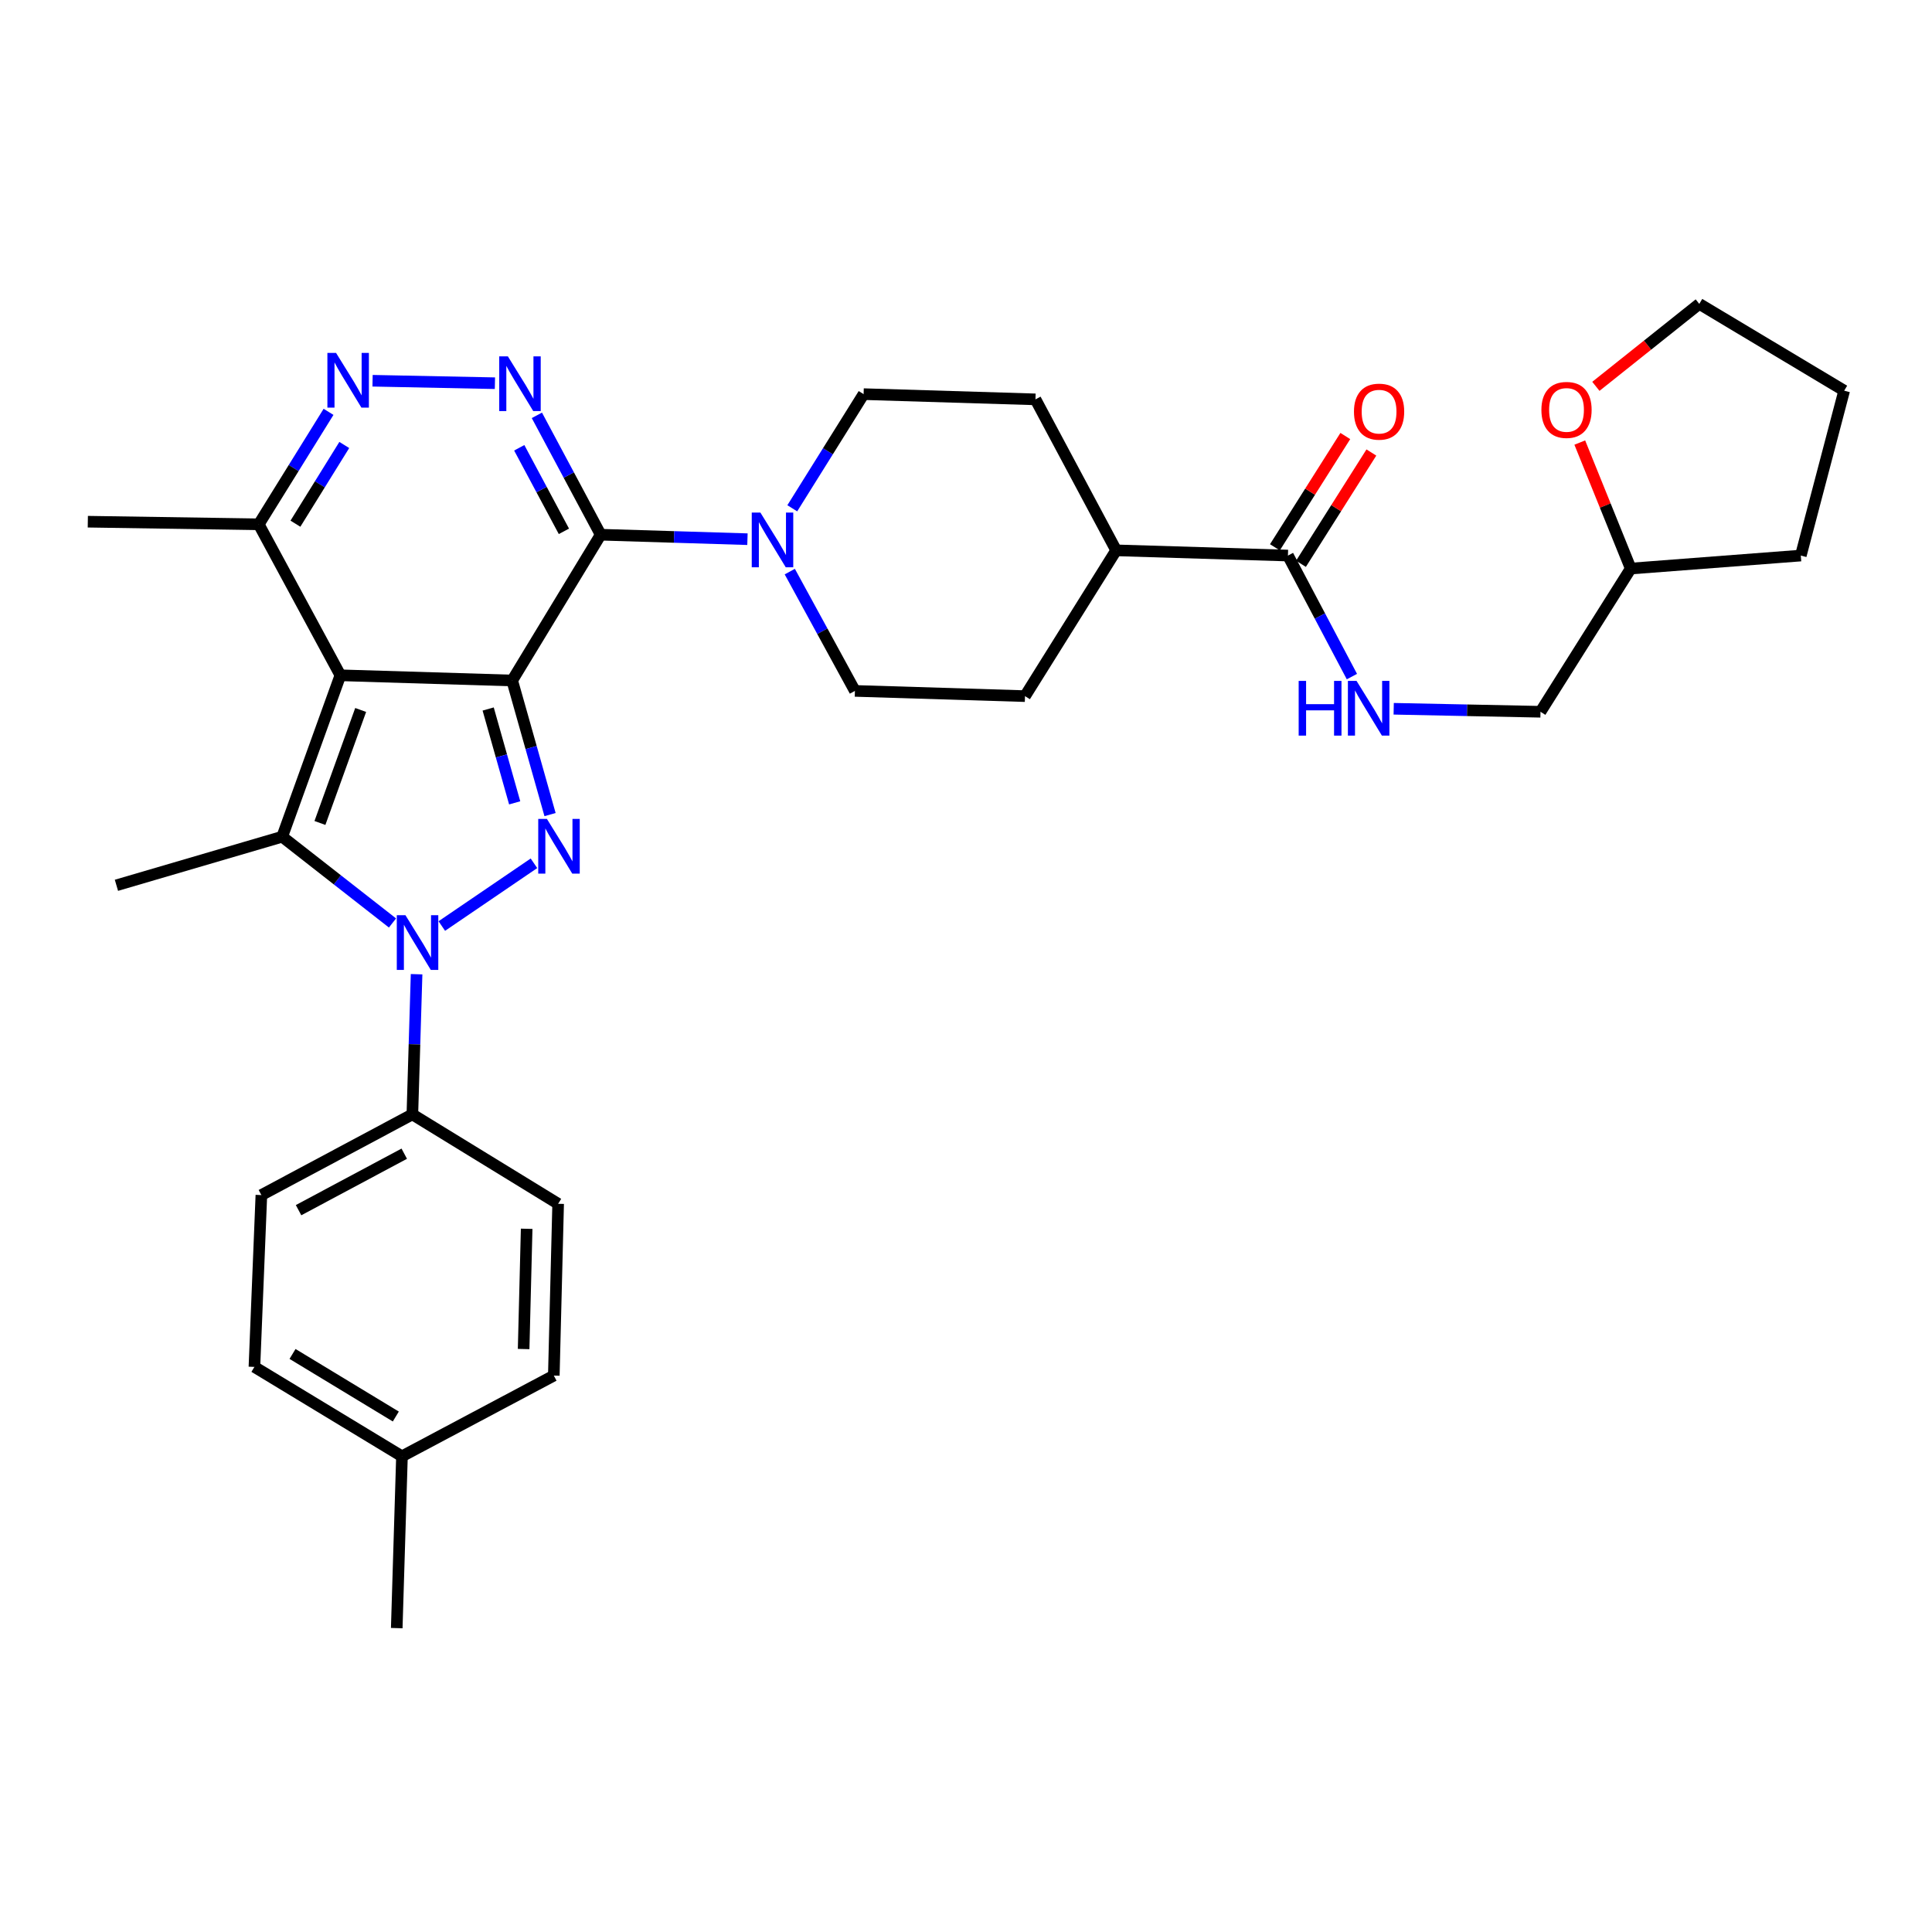 <?xml version='1.0' encoding='iso-8859-1'?>
<svg version='1.1' baseProfile='full'
              xmlns='http://www.w3.org/2000/svg'
                      xmlns:rdkit='http://www.rdkit.org/xml'
                      xmlns:xlink='http://www.w3.org/1999/xlink'
                  xml:space='preserve'
width='1000px' height='1000px' viewBox='0 0 1000 1000'>
<!-- END OF HEADER -->
<rect style='opacity:1.0;fill:#FFFFFF;stroke:none' width='1000' height='1000' x='0' y='0'> </rect>
<path class='bond-0' d='M 265.1,352.227 L 176.181,349.531' style='fill:none;fill-rule:evenodd;stroke:#000000;stroke-width:6px;stroke-linecap:butt;stroke-linejoin:miter;stroke-opacity:1' />
<path class='bond-1' d='M 265.1,352.227 L 274.901,386.927' style='fill:none;fill-rule:evenodd;stroke:#000000;stroke-width:6px;stroke-linecap:butt;stroke-linejoin:miter;stroke-opacity:1' />
<path class='bond-1' d='M 274.901,386.927 L 284.701,421.627' style='fill:none;fill-rule:evenodd;stroke:#0000FF;stroke-width:6px;stroke-linecap:butt;stroke-linejoin:miter;stroke-opacity:1' />
<path class='bond-1' d='M 252.677,366.976 L 259.538,391.266' style='fill:none;fill-rule:evenodd;stroke:#000000;stroke-width:6px;stroke-linecap:butt;stroke-linejoin:miter;stroke-opacity:1' />
<path class='bond-1' d='M 259.538,391.266 L 266.398,415.556' style='fill:none;fill-rule:evenodd;stroke:#0000FF;stroke-width:6px;stroke-linecap:butt;stroke-linejoin:miter;stroke-opacity:1' />
<path class='bond-2' d='M 265.1,352.227 L 310.908,276.763' style='fill:none;fill-rule:evenodd;stroke:#000000;stroke-width:6px;stroke-linecap:butt;stroke-linejoin:miter;stroke-opacity:1' />
<path class='bond-4' d='M 176.181,349.531 L 146.063,433.085' style='fill:none;fill-rule:evenodd;stroke:#000000;stroke-width:6px;stroke-linecap:butt;stroke-linejoin:miter;stroke-opacity:1' />
<path class='bond-4' d='M 186.681,367.478 L 165.598,425.965' style='fill:none;fill-rule:evenodd;stroke:#000000;stroke-width:6px;stroke-linecap:butt;stroke-linejoin:miter;stroke-opacity:1' />
<path class='bond-8' d='M 176.181,349.531 L 133.93,271.379' style='fill:none;fill-rule:evenodd;stroke:#000000;stroke-width:6px;stroke-linecap:butt;stroke-linejoin:miter;stroke-opacity:1' />
<path class='bond-3' d='M 276.375,446.837 L 228.68,479.313' style='fill:none;fill-rule:evenodd;stroke:#0000FF;stroke-width:6px;stroke-linecap:butt;stroke-linejoin:miter;stroke-opacity:1' />
<path class='bond-5' d='M 310.908,276.763 L 294.398,245.874' style='fill:none;fill-rule:evenodd;stroke:#000000;stroke-width:6px;stroke-linecap:butt;stroke-linejoin:miter;stroke-opacity:1' />
<path class='bond-5' d='M 294.398,245.874 L 277.888,214.986' style='fill:none;fill-rule:evenodd;stroke:#0000FF;stroke-width:6px;stroke-linecap:butt;stroke-linejoin:miter;stroke-opacity:1' />
<path class='bond-5' d='M 291.876,275.021 L 280.319,253.399' style='fill:none;fill-rule:evenodd;stroke:#000000;stroke-width:6px;stroke-linecap:butt;stroke-linejoin:miter;stroke-opacity:1' />
<path class='bond-5' d='M 280.319,253.399 L 268.762,231.778' style='fill:none;fill-rule:evenodd;stroke:#0000FF;stroke-width:6px;stroke-linecap:butt;stroke-linejoin:miter;stroke-opacity:1' />
<path class='bond-7' d='M 310.908,276.763 L 348.894,277.922' style='fill:none;fill-rule:evenodd;stroke:#000000;stroke-width:6px;stroke-linecap:butt;stroke-linejoin:miter;stroke-opacity:1' />
<path class='bond-7' d='M 348.894,277.922 L 386.88,279.081' style='fill:none;fill-rule:evenodd;stroke:#0000FF;stroke-width:6px;stroke-linecap:butt;stroke-linejoin:miter;stroke-opacity:1' />
<path class='bond-10' d='M 215.624,504.252 L 214.532,540.528' style='fill:none;fill-rule:evenodd;stroke:#0000FF;stroke-width:6px;stroke-linecap:butt;stroke-linejoin:miter;stroke-opacity:1' />
<path class='bond-10' d='M 214.532,540.528 L 213.439,576.804' style='fill:none;fill-rule:evenodd;stroke:#000000;stroke-width:6px;stroke-linecap:butt;stroke-linejoin:miter;stroke-opacity:1' />
<path class='bond-33' d='M 203.154,477.73 L 174.608,455.407' style='fill:none;fill-rule:evenodd;stroke:#0000FF;stroke-width:6px;stroke-linecap:butt;stroke-linejoin:miter;stroke-opacity:1' />
<path class='bond-33' d='M 174.608,455.407 L 146.063,433.085' style='fill:none;fill-rule:evenodd;stroke:#000000;stroke-width:6px;stroke-linecap:butt;stroke-linejoin:miter;stroke-opacity:1' />
<path class='bond-21' d='M 146.063,433.085 L 60.266,458.228' style='fill:none;fill-rule:evenodd;stroke:#000000;stroke-width:6px;stroke-linecap:butt;stroke-linejoin:miter;stroke-opacity:1' />
<path class='bond-6' d='M 256.172,198.349 L 192.838,197.074' style='fill:none;fill-rule:evenodd;stroke:#0000FF;stroke-width:6px;stroke-linecap:butt;stroke-linejoin:miter;stroke-opacity:1' />
<path class='bond-32' d='M 170.05,213.173 L 151.99,242.276' style='fill:none;fill-rule:evenodd;stroke:#0000FF;stroke-width:6px;stroke-linecap:butt;stroke-linejoin:miter;stroke-opacity:1' />
<path class='bond-32' d='M 151.99,242.276 L 133.93,271.379' style='fill:none;fill-rule:evenodd;stroke:#000000;stroke-width:6px;stroke-linecap:butt;stroke-linejoin:miter;stroke-opacity:1' />
<path class='bond-32' d='M 178.197,230.321 L 165.555,250.693' style='fill:none;fill-rule:evenodd;stroke:#0000FF;stroke-width:6px;stroke-linecap:butt;stroke-linejoin:miter;stroke-opacity:1' />
<path class='bond-32' d='M 165.555,250.693 L 152.912,271.066' style='fill:none;fill-rule:evenodd;stroke:#000000;stroke-width:6px;stroke-linecap:butt;stroke-linejoin:miter;stroke-opacity:1' />
<path class='bond-12' d='M 408.79,295.862 L 425.647,326.736' style='fill:none;fill-rule:evenodd;stroke:#0000FF;stroke-width:6px;stroke-linecap:butt;stroke-linejoin:miter;stroke-opacity:1' />
<path class='bond-12' d='M 425.647,326.736 L 442.503,357.611' style='fill:none;fill-rule:evenodd;stroke:#000000;stroke-width:6px;stroke-linecap:butt;stroke-linejoin:miter;stroke-opacity:1' />
<path class='bond-13' d='M 410.081,263.092 L 428.541,233.547' style='fill:none;fill-rule:evenodd;stroke:#0000FF;stroke-width:6px;stroke-linecap:butt;stroke-linejoin:miter;stroke-opacity:1' />
<path class='bond-13' d='M 428.541,233.547 L 447,204.003' style='fill:none;fill-rule:evenodd;stroke:#000000;stroke-width:6px;stroke-linecap:butt;stroke-linejoin:miter;stroke-opacity:1' />
<path class='bond-27' d='M 133.93,271.379 L 45.455,270.031' style='fill:none;fill-rule:evenodd;stroke:#000000;stroke-width:6px;stroke-linecap:butt;stroke-linejoin:miter;stroke-opacity:1' />
<path class='bond-9' d='M 666.637,287.556 L 577.718,284.86' style='fill:none;fill-rule:evenodd;stroke:#000000;stroke-width:6px;stroke-linecap:butt;stroke-linejoin:miter;stroke-opacity:1' />
<path class='bond-11' d='M 666.637,287.556 L 683.19,318.878' style='fill:none;fill-rule:evenodd;stroke:#000000;stroke-width:6px;stroke-linecap:butt;stroke-linejoin:miter;stroke-opacity:1' />
<path class='bond-11' d='M 683.19,318.878 L 699.744,350.2' style='fill:none;fill-rule:evenodd;stroke:#0000FF;stroke-width:6px;stroke-linecap:butt;stroke-linejoin:miter;stroke-opacity:1' />
<path class='bond-15' d='M 673.382,291.823 L 691.602,263.022' style='fill:none;fill-rule:evenodd;stroke:#000000;stroke-width:6px;stroke-linecap:butt;stroke-linejoin:miter;stroke-opacity:1' />
<path class='bond-15' d='M 691.602,263.022 L 709.822,234.22' style='fill:none;fill-rule:evenodd;stroke:#FF0000;stroke-width:6px;stroke-linecap:butt;stroke-linejoin:miter;stroke-opacity:1' />
<path class='bond-15' d='M 659.891,283.289 L 678.111,254.487' style='fill:none;fill-rule:evenodd;stroke:#000000;stroke-width:6px;stroke-linecap:butt;stroke-linejoin:miter;stroke-opacity:1' />
<path class='bond-15' d='M 678.111,254.487 L 696.331,225.685' style='fill:none;fill-rule:evenodd;stroke:#FF0000;stroke-width:6px;stroke-linecap:butt;stroke-linejoin:miter;stroke-opacity:1' />
<path class='bond-19' d='M 213.439,576.804 L 135.287,618.567' style='fill:none;fill-rule:evenodd;stroke:#000000;stroke-width:6px;stroke-linecap:butt;stroke-linejoin:miter;stroke-opacity:1' />
<path class='bond-19' d='M 209.24,597.148 L 154.534,626.383' style='fill:none;fill-rule:evenodd;stroke:#000000;stroke-width:6px;stroke-linecap:butt;stroke-linejoin:miter;stroke-opacity:1' />
<path class='bond-20' d='M 213.439,576.804 L 288.895,623.082' style='fill:none;fill-rule:evenodd;stroke:#000000;stroke-width:6px;stroke-linecap:butt;stroke-linejoin:miter;stroke-opacity:1' />
<path class='bond-22' d='M 721.373,366.86 L 759.364,367.637' style='fill:none;fill-rule:evenodd;stroke:#0000FF;stroke-width:6px;stroke-linecap:butt;stroke-linejoin:miter;stroke-opacity:1' />
<path class='bond-22' d='M 759.364,367.637 L 797.354,368.413' style='fill:none;fill-rule:evenodd;stroke:#000000;stroke-width:6px;stroke-linecap:butt;stroke-linejoin:miter;stroke-opacity:1' />
<path class='bond-18' d='M 442.503,357.611 L 530.535,360.316' style='fill:none;fill-rule:evenodd;stroke:#000000;stroke-width:6px;stroke-linecap:butt;stroke-linejoin:miter;stroke-opacity:1' />
<path class='bond-17' d='M 447,204.003 L 535.954,206.708' style='fill:none;fill-rule:evenodd;stroke:#000000;stroke-width:6px;stroke-linecap:butt;stroke-linejoin:miter;stroke-opacity:1' />
<path class='bond-14' d='M 577.718,284.86 L 535.954,206.708' style='fill:none;fill-rule:evenodd;stroke:#000000;stroke-width:6px;stroke-linecap:butt;stroke-linejoin:miter;stroke-opacity:1' />
<path class='bond-34' d='M 577.718,284.86 L 530.535,360.316' style='fill:none;fill-rule:evenodd;stroke:#000000;stroke-width:6px;stroke-linecap:butt;stroke-linejoin:miter;stroke-opacity:1' />
<path class='bond-16' d='M 817.691,229.068 L 830.879,261.678' style='fill:none;fill-rule:evenodd;stroke:#FF0000;stroke-width:6px;stroke-linecap:butt;stroke-linejoin:miter;stroke-opacity:1' />
<path class='bond-16' d='M 830.879,261.678 L 844.066,294.287' style='fill:none;fill-rule:evenodd;stroke:#000000;stroke-width:6px;stroke-linecap:butt;stroke-linejoin:miter;stroke-opacity:1' />
<path class='bond-28' d='M 826.023,199.971 L 852.783,178.631' style='fill:none;fill-rule:evenodd;stroke:#FF0000;stroke-width:6px;stroke-linecap:butt;stroke-linejoin:miter;stroke-opacity:1' />
<path class='bond-28' d='M 852.783,178.631 L 879.542,157.291' style='fill:none;fill-rule:evenodd;stroke:#000000;stroke-width:6px;stroke-linecap:butt;stroke-linejoin:miter;stroke-opacity:1' />
<path class='bond-25' d='M 135.287,618.567 L 131.686,707.513' style='fill:none;fill-rule:evenodd;stroke:#000000;stroke-width:6px;stroke-linecap:butt;stroke-linejoin:miter;stroke-opacity:1' />
<path class='bond-24' d='M 288.895,623.082 L 286.651,712.001' style='fill:none;fill-rule:evenodd;stroke:#000000;stroke-width:6px;stroke-linecap:butt;stroke-linejoin:miter;stroke-opacity:1' />
<path class='bond-24' d='M 272.6,636.017 L 271.029,698.26' style='fill:none;fill-rule:evenodd;stroke:#000000;stroke-width:6px;stroke-linecap:butt;stroke-linejoin:miter;stroke-opacity:1' />
<path class='bond-23' d='M 797.354,368.413 L 844.066,294.287' style='fill:none;fill-rule:evenodd;stroke:#000000;stroke-width:6px;stroke-linecap:butt;stroke-linejoin:miter;stroke-opacity:1' />
<path class='bond-30' d='M 844.066,294.287 L 932.098,287.556' style='fill:none;fill-rule:evenodd;stroke:#000000;stroke-width:6px;stroke-linecap:butt;stroke-linejoin:miter;stroke-opacity:1' />
<path class='bond-26' d='M 286.651,712.001 L 208.056,753.782' style='fill:none;fill-rule:evenodd;stroke:#000000;stroke-width:6px;stroke-linecap:butt;stroke-linejoin:miter;stroke-opacity:1' />
<path class='bond-35' d='M 131.686,707.513 L 208.056,753.782' style='fill:none;fill-rule:evenodd;stroke:#000000;stroke-width:6px;stroke-linecap:butt;stroke-linejoin:miter;stroke-opacity:1' />
<path class='bond-35' d='M 151.414,700.8 L 204.872,733.188' style='fill:none;fill-rule:evenodd;stroke:#000000;stroke-width:6px;stroke-linecap:butt;stroke-linejoin:miter;stroke-opacity:1' />
<path class='bond-29' d='M 208.056,753.782 L 205.351,842.709' style='fill:none;fill-rule:evenodd;stroke:#000000;stroke-width:6px;stroke-linecap:butt;stroke-linejoin:miter;stroke-opacity:1' />
<path class='bond-36' d='M 879.542,157.291 L 954.545,202.211' style='fill:none;fill-rule:evenodd;stroke:#000000;stroke-width:6px;stroke-linecap:butt;stroke-linejoin:miter;stroke-opacity:1' />
<path class='bond-31' d='M 932.098,287.556 L 954.545,202.211' style='fill:none;fill-rule:evenodd;stroke:#000000;stroke-width:6px;stroke-linecap:butt;stroke-linejoin:miter;stroke-opacity:1' />
<path  class='atom-2' d='M 283.07 423.856
L 292.35 438.856
Q 293.27 440.336, 294.75 443.016
Q 296.23 445.696, 296.31 445.856
L 296.31 423.856
L 300.07 423.856
L 300.07 452.176
L 296.19 452.176
L 286.23 435.776
Q 285.07 433.856, 283.83 431.656
Q 282.63 429.456, 282.27 428.776
L 282.27 452.176
L 278.59 452.176
L 278.59 423.856
L 283.07 423.856
' fill='#0000FF'/>
<path  class='atom-4' d='M 209.858 473.707
L 219.138 488.707
Q 220.058 490.187, 221.538 492.867
Q 223.018 495.547, 223.098 495.707
L 223.098 473.707
L 226.858 473.707
L 226.858 502.027
L 222.978 502.027
L 213.018 485.627
Q 211.858 483.707, 210.618 481.507
Q 209.418 479.307, 209.058 478.627
L 209.058 502.027
L 205.378 502.027
L 205.378 473.707
L 209.858 473.707
' fill='#0000FF'/>
<path  class='atom-6' d='M 262.875 184.45
L 272.155 199.45
Q 273.075 200.93, 274.555 203.61
Q 276.035 206.29, 276.115 206.45
L 276.115 184.45
L 279.875 184.45
L 279.875 212.77
L 275.995 212.77
L 266.035 196.37
Q 264.875 194.45, 263.635 192.25
Q 262.435 190.05, 262.075 189.37
L 262.075 212.77
L 258.395 212.77
L 258.395 184.45
L 262.875 184.45
' fill='#0000FF'/>
<path  class='atom-7' d='M 173.939 182.659
L 183.219 197.659
Q 184.139 199.139, 185.619 201.819
Q 187.099 204.499, 187.179 204.659
L 187.179 182.659
L 190.939 182.659
L 190.939 210.979
L 187.059 210.979
L 177.099 194.579
Q 175.939 192.659, 174.699 190.459
Q 173.499 188.259, 173.139 187.579
L 173.139 210.979
L 169.459 210.979
L 169.459 182.659
L 173.939 182.659
' fill='#0000FF'/>
<path  class='atom-8' d='M 393.584 265.316
L 402.864 280.316
Q 403.784 281.796, 405.264 284.476
Q 406.744 287.156, 406.824 287.316
L 406.824 265.316
L 410.584 265.316
L 410.584 293.636
L 406.704 293.636
L 396.744 277.236
Q 395.584 275.316, 394.344 273.116
Q 393.144 270.916, 392.784 270.236
L 392.784 293.636
L 389.104 293.636
L 389.104 265.316
L 393.584 265.316
' fill='#0000FF'/>
<path  class='atom-12' d='M 672.189 352.435
L 676.029 352.435
L 676.029 364.475
L 690.509 364.475
L 690.509 352.435
L 694.349 352.435
L 694.349 380.755
L 690.509 380.755
L 690.509 367.675
L 676.029 367.675
L 676.029 380.755
L 672.189 380.755
L 672.189 352.435
' fill='#0000FF'/>
<path  class='atom-12' d='M 702.149 352.435
L 711.429 367.435
Q 712.349 368.915, 713.829 371.595
Q 715.309 374.275, 715.389 374.435
L 715.389 352.435
L 719.149 352.435
L 719.149 380.755
L 715.269 380.755
L 705.309 364.355
Q 704.149 362.435, 702.909 360.235
Q 701.709 358.035, 701.349 357.355
L 701.349 380.755
L 697.669 380.755
L 697.669 352.435
L 702.149 352.435
' fill='#0000FF'/>
<path  class='atom-16' d='M 700.81 213.067
Q 700.81 206.267, 704.17 202.467
Q 707.53 198.667, 713.81 198.667
Q 720.09 198.667, 723.45 202.467
Q 726.81 206.267, 726.81 213.067
Q 726.81 219.947, 723.41 223.867
Q 720.01 227.747, 713.81 227.747
Q 707.57 227.747, 704.17 223.867
Q 700.81 219.987, 700.81 213.067
M 713.81 224.547
Q 718.13 224.547, 720.45 221.667
Q 722.81 218.747, 722.81 213.067
Q 722.81 207.507, 720.45 204.707
Q 718.13 201.867, 713.81 201.867
Q 709.49 201.867, 707.13 204.667
Q 704.81 207.467, 704.81 213.067
Q 704.81 218.787, 707.13 221.667
Q 709.49 224.547, 713.81 224.547
' fill='#FF0000'/>
<path  class='atom-17' d='M 797.826 212.171
Q 797.826 205.371, 801.186 201.571
Q 804.546 197.771, 810.826 197.771
Q 817.106 197.771, 820.466 201.571
Q 823.826 205.371, 823.826 212.171
Q 823.826 219.051, 820.426 222.971
Q 817.026 226.851, 810.826 226.851
Q 804.586 226.851, 801.186 222.971
Q 797.826 219.091, 797.826 212.171
M 810.826 223.651
Q 815.146 223.651, 817.466 220.771
Q 819.826 217.851, 819.826 212.171
Q 819.826 206.611, 817.466 203.811
Q 815.146 200.971, 810.826 200.971
Q 806.506 200.971, 804.146 203.771
Q 801.826 206.571, 801.826 212.171
Q 801.826 217.891, 804.146 220.771
Q 806.506 223.651, 810.826 223.651
' fill='#FF0000'/>
</svg>
